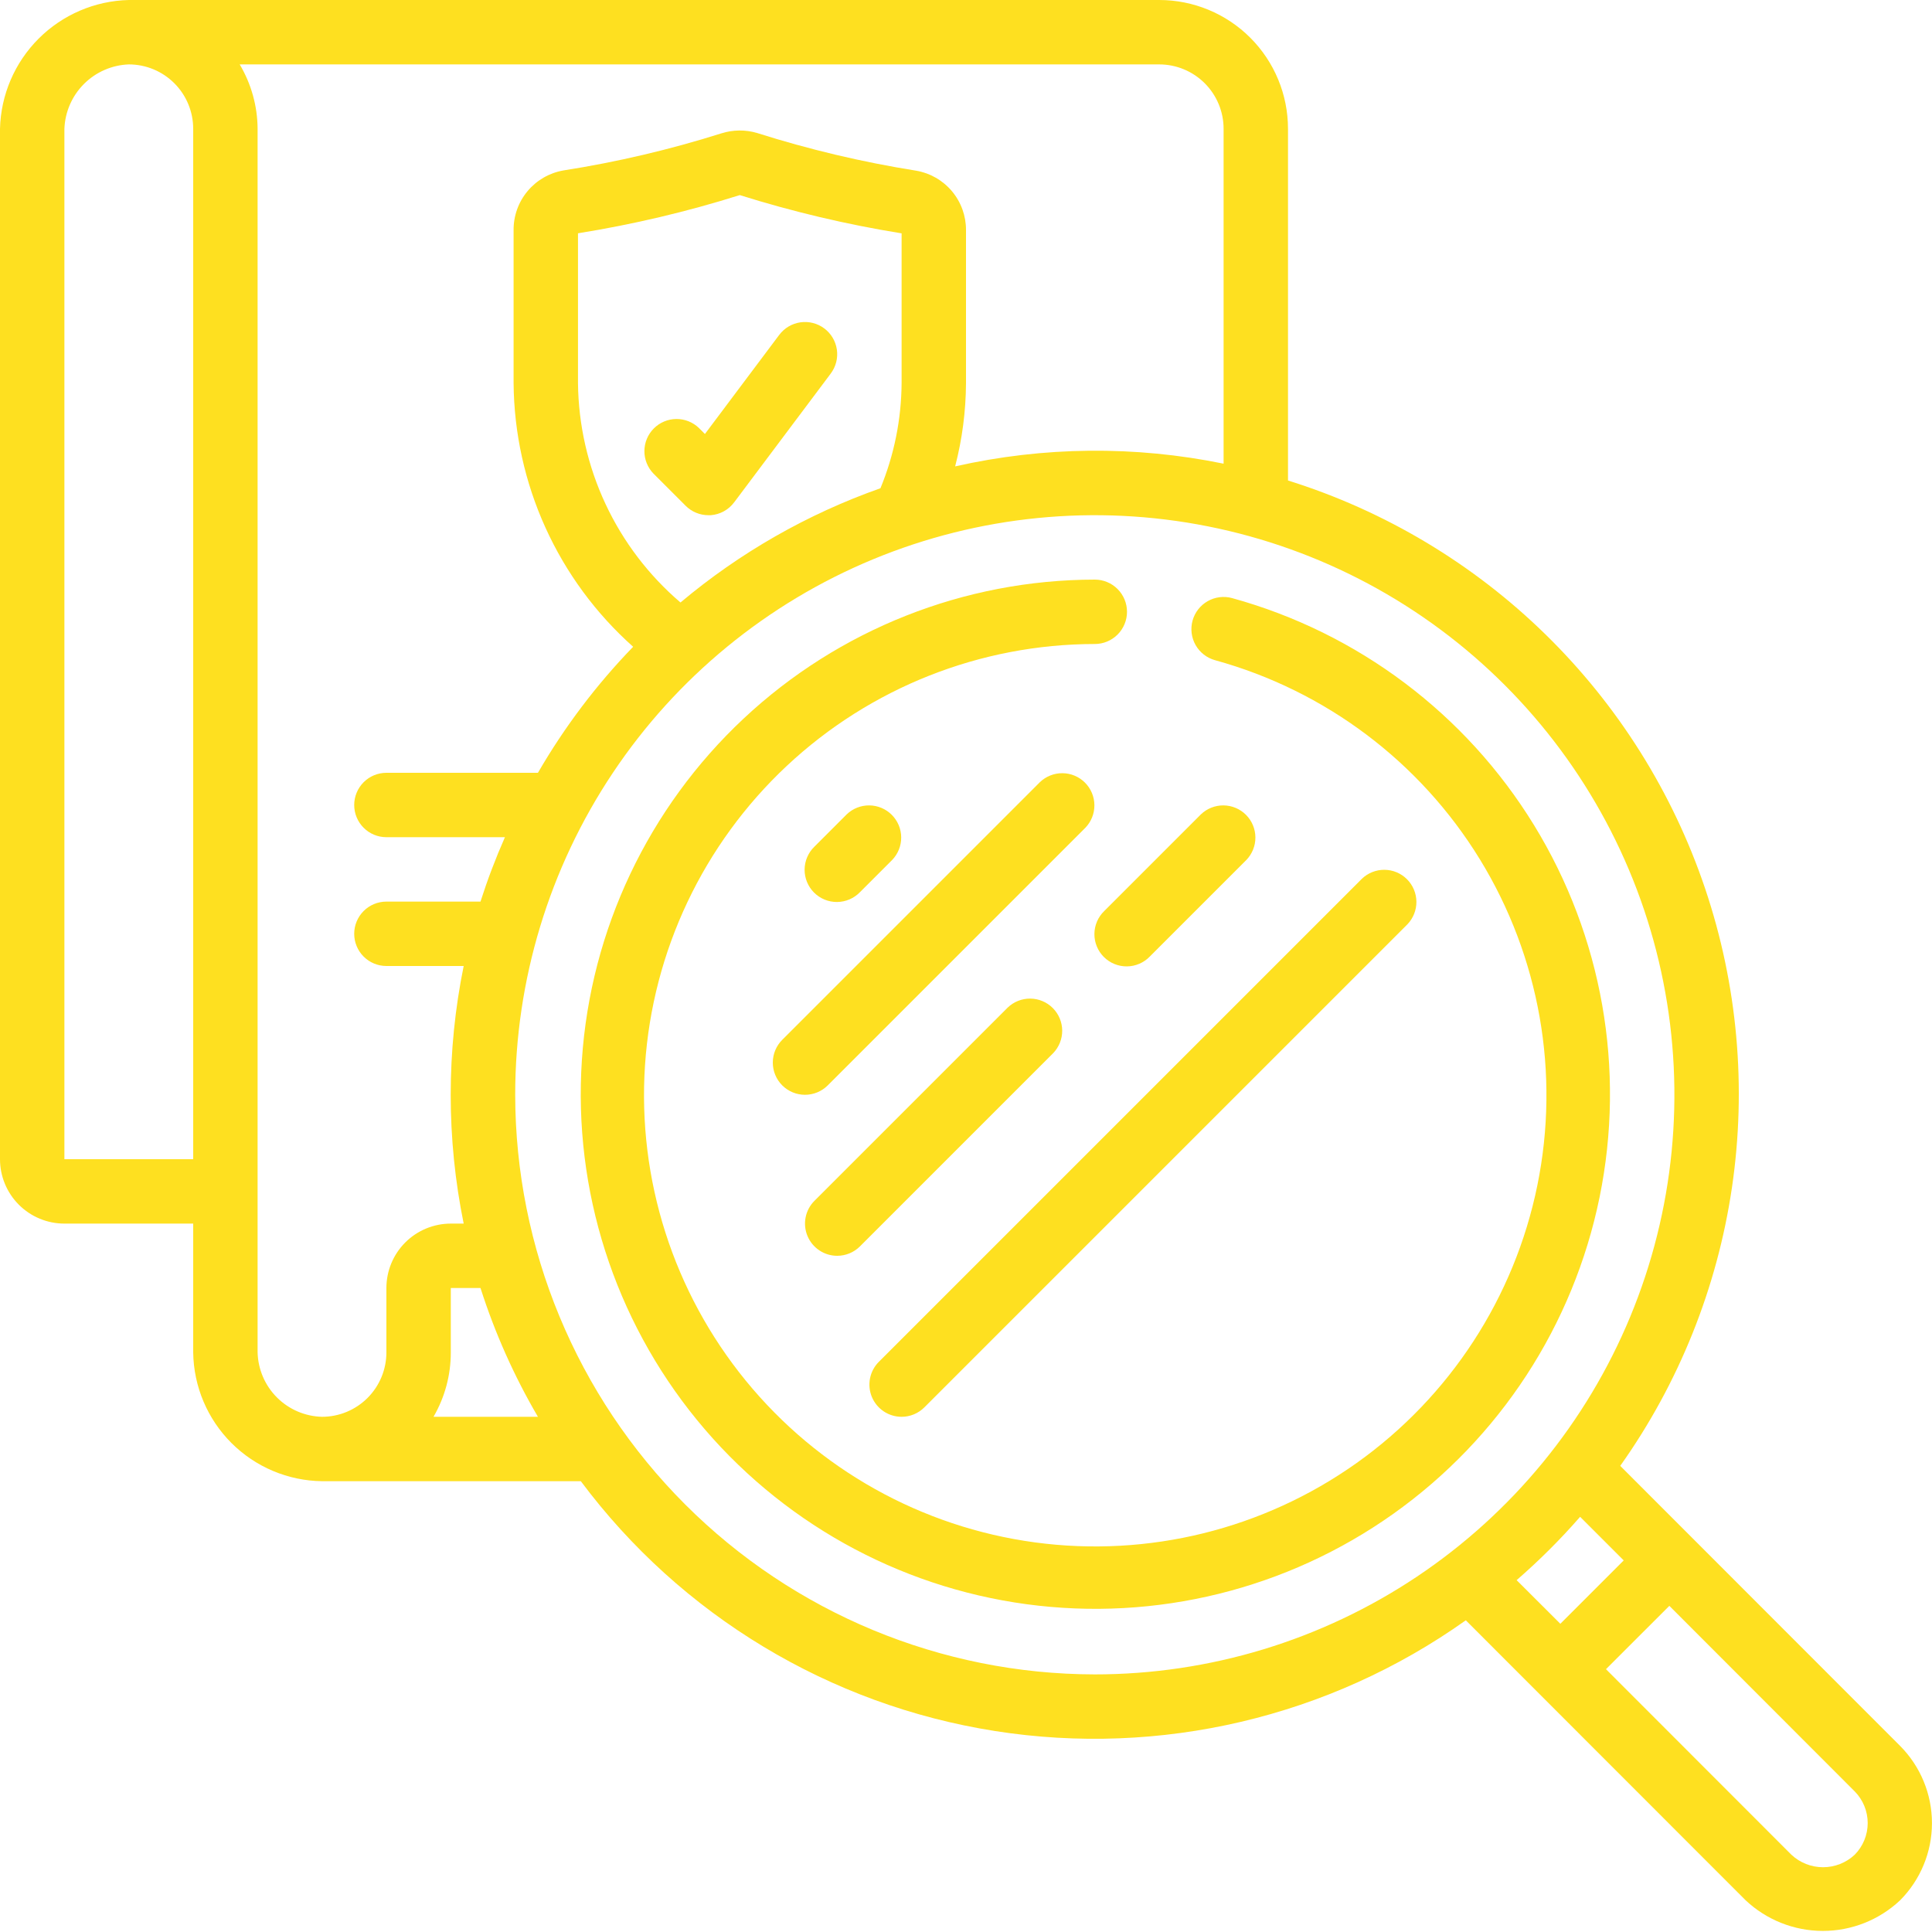 <svg width="512" height="512" viewBox="0 0 512 512" fill="none" xmlns="http://www.w3.org/2000/svg">
<g clip-path="url(#clip0_32_6862)">
<path d="M429.38 388.471C444.934 366.553 455.081 341.264 458.99 314.673C462.9 288.082 460.462 260.944 451.875 235.475C443.287 210.007 428.796 186.932 409.583 168.137C390.371 149.342 366.984 135.36 341.333 127.334V34.133C341.333 25.081 337.737 16.399 331.336 9.997C324.935 3.596 316.253 0 307.2 0L34.133 0C25.149 0.217 16.592 3.882 10.237 10.237C3.882 16.592 0.217 25.149 0 34.133L0 307.2C0 311.726 1.798 316.067 4.999 319.268C8.199 322.469 12.54 324.267 17.067 324.267H51.2V358.4C51.319 367.416 54.954 376.028 61.329 382.404C67.705 388.78 76.318 392.414 85.333 392.533H153.924C180.46 428.088 219.853 451.851 263.68 458.74C307.507 465.629 352.291 455.097 388.454 429.397L462.566 503.552C468.099 508.782 475.42 511.701 483.033 511.714C490.646 511.726 497.976 508.831 503.526 503.62C508.946 498.182 511.989 490.818 511.989 483.14C511.989 475.463 508.946 468.098 503.526 462.66L429.38 388.471ZM51.2 307.2H17.067V34.133C17.234 29.66 19.085 25.416 22.25 22.25C25.416 19.085 29.66 17.234 34.133 17.067C38.66 17.067 43.001 18.865 46.201 22.065C49.402 25.266 51.2 29.607 51.2 34.133V307.2ZM102.4 341.333V358.4C102.4 362.926 100.602 367.267 97.401 370.468C94.201 373.669 89.86 375.467 85.333 375.467C80.843 375.352 76.568 373.517 73.392 370.341C70.216 367.165 68.381 362.89 68.267 358.4V34.133C68.231 28.124 66.594 22.232 63.522 17.067H307.2C311.726 17.067 316.067 18.865 319.268 22.065C322.469 25.266 324.267 29.607 324.267 34.133V122.88C300.771 118.064 276.518 118.309 253.124 123.597C254.995 116.395 255.961 108.988 256 101.547V61.013C256.027 57.238 254.709 53.576 252.282 50.684C249.856 47.791 246.479 45.857 242.756 45.227C228.484 42.953 214.402 39.616 200.627 35.243C197.531 34.33 194.231 34.366 191.155 35.345C177.461 39.669 163.461 42.955 149.274 45.175C145.559 45.828 142.196 47.779 139.785 50.679C137.373 53.579 136.07 57.242 136.107 61.013V101.547C136.217 114.757 139.094 127.798 144.551 139.829C150.008 151.86 157.925 162.615 167.791 171.401C158.048 181.462 149.574 192.679 142.558 204.8H102.4C100.137 204.8 97.966 205.699 96.366 207.299C94.766 208.9 93.867 211.07 93.867 213.333C93.867 215.597 94.766 217.767 96.366 219.367C97.966 220.968 100.137 221.867 102.4 221.867H133.811C131.35 227.436 129.188 233.133 127.334 238.933H102.4C100.137 238.933 97.966 239.832 96.366 241.433C94.766 243.033 93.867 245.203 93.867 247.467C93.867 249.73 94.766 251.9 96.366 253.501C97.966 255.101 100.137 256 102.4 256H122.88C118.295 278.525 118.295 301.742 122.88 324.267H119.467C114.94 324.267 110.599 326.065 107.399 329.265C104.198 332.466 102.4 336.807 102.4 341.333ZM180.335 159.667C171.923 152.478 165.147 143.572 160.462 133.548C155.777 123.523 153.292 112.611 153.173 101.547V61.824C167.694 59.498 182.025 56.116 196.053 51.703C210.084 56.112 224.414 59.5 238.933 61.841V101.547C238.871 111.102 236.967 120.556 233.327 129.391C213.986 136.214 196.034 146.47 180.335 159.667ZM114.884 375.467C117.895 370.283 119.476 364.394 119.467 358.4V341.333H127.334C131.14 353.236 136.245 364.683 142.558 375.467H114.884ZM136.533 290.133C136.533 259.754 145.542 230.057 162.42 204.798C179.297 179.538 203.286 159.851 231.353 148.225C259.42 136.6 290.304 133.558 320.099 139.485C349.895 145.411 377.264 160.04 398.745 181.522C420.226 203.003 434.855 230.372 440.782 260.167C446.709 289.963 443.667 320.847 432.041 348.914C420.416 376.98 400.728 400.969 375.469 417.847C350.21 434.725 320.513 443.733 290.133 443.733C249.411 443.686 210.369 427.488 181.574 398.693C152.779 369.897 136.581 330.856 136.533 290.133ZM418.748 401.971L430.302 413.525L413.508 430.319L401.92 418.756C407.909 413.555 413.532 407.947 418.748 401.971ZM491.52 491.52C489.245 493.65 486.244 494.836 483.127 494.836C480.011 494.836 477.01 493.65 474.735 491.52L425.6 442.351L442.394 425.566L491.52 474.743C493.724 476.979 494.96 479.992 494.96 483.132C494.96 486.271 493.724 489.285 491.52 491.52Z" fill="#FEE020"/>
<path d="M218.453 87.04C216.643 85.682 214.367 85.099 212.126 85.419C209.886 85.739 207.865 86.936 206.507 88.747L186.812 115.012L185.233 113.434C183.624 111.879 181.468 111.019 179.231 111.039C176.993 111.058 174.853 111.956 173.271 113.538C171.689 115.12 170.791 117.26 170.772 119.498C170.752 121.735 171.612 123.891 173.167 125.5L181.7 134.033C183.3 135.634 185.47 136.533 187.733 136.534H188.339C189.56 136.444 190.748 136.093 191.821 135.504C192.895 134.915 193.829 134.102 194.56 133.12L220.16 98.987C220.832 98.09 221.322 97.07 221.6 95.985C221.878 94.899 221.939 93.769 221.781 92.66C221.622 91.551 221.247 90.483 220.676 89.519C220.105 88.555 219.35 87.713 218.453 87.04Z" fill="#FEE020"/>
<path d="M326.537 158.507C325.456 158.209 324.328 158.126 323.216 158.264C322.104 158.402 321.03 158.758 320.055 159.311C319.08 159.864 318.224 160.604 317.535 161.488C316.847 162.372 316.339 163.383 316.041 164.463C315.742 165.543 315.66 166.672 315.798 167.784C315.936 168.896 316.292 169.97 316.845 170.945C317.398 171.919 318.138 172.775 319.022 173.464C319.906 174.153 320.917 174.661 321.997 174.959C351.228 183.01 376.309 201.863 392.166 227.706C408.023 253.548 413.471 284.449 407.409 314.156C401.346 343.863 384.224 370.158 359.509 387.72C334.794 405.282 304.33 412.799 274.282 408.752C244.234 404.704 216.846 389.393 197.659 365.917C178.472 342.441 168.919 312.553 170.933 282.301C172.947 252.048 186.378 223.691 208.508 202.965C230.638 182.24 259.814 170.695 290.133 170.667C292.397 170.667 294.567 169.768 296.167 168.167C297.768 166.567 298.667 164.397 298.667 162.133C298.667 159.87 297.768 157.7 296.167 156.099C294.567 154.499 292.397 153.6 290.133 153.6C255.557 153.638 222.285 166.808 197.05 190.446C171.815 214.084 156.5 246.425 154.205 280.925C151.909 315.426 162.804 349.511 184.685 376.283C206.566 403.056 237.799 420.519 272.066 425.137C306.333 429.756 341.075 421.186 369.264 401.162C397.452 381.138 416.983 351.154 423.903 317.277C430.824 283.4 424.619 248.159 406.543 218.683C388.467 189.207 359.869 167.698 326.537 158.507Z" fill="#FEE020"/>
<path d="M227.9 236.433L236.433 227.9C237.988 226.29 238.848 224.135 238.828 221.897C238.809 219.66 237.911 217.519 236.329 215.937C234.747 214.355 232.607 213.458 230.369 213.438C228.132 213.419 225.976 214.279 224.367 215.833L215.834 224.367C215.019 225.154 214.369 226.096 213.921 227.137C213.474 228.178 213.239 229.297 213.229 230.431C213.219 231.564 213.435 232.687 213.864 233.736C214.293 234.785 214.927 235.737 215.728 236.539C216.529 237.34 217.482 237.973 218.531 238.403C219.579 238.832 220.703 239.048 221.836 239.038C222.969 239.028 224.089 238.792 225.13 238.345C226.171 237.898 227.113 237.248 227.9 236.433Z" fill="#FEE020"/>
<path d="M207.3 287.633C208.9 289.233 211.071 290.131 213.333 290.131C215.596 290.131 217.766 289.233 219.366 287.633L287.633 219.366C289.187 217.757 290.048 215.601 290.028 213.364C290.009 211.127 289.111 208.986 287.529 207.404C285.947 205.822 283.807 204.925 281.569 204.905C279.332 204.886 277.176 205.746 275.567 207.3L207.3 275.567C205.7 277.167 204.802 279.337 204.802 281.6C204.802 283.863 205.7 286.033 207.3 287.633Z" fill="#FEE020"/>
<path d="M238.933 375.467C241.196 375.466 243.367 374.567 244.966 372.966L372.966 244.966C374.521 243.357 375.381 241.201 375.362 238.964C375.342 236.727 374.445 234.586 372.862 233.004C371.28 231.422 369.14 230.525 366.903 230.505C364.665 230.486 362.51 231.346 360.9 232.9L232.9 360.9C231.707 362.094 230.895 363.614 230.566 365.269C230.237 366.924 230.406 368.64 231.051 370.199C231.697 371.758 232.79 373.09 234.193 374.028C235.596 374.966 237.246 375.466 238.933 375.467Z" fill="#FEE020"/>
<path d="M221.867 332.8C224.13 332.8 226.3 331.9 227.9 330.3L279.1 279.1C280.654 277.49 281.514 275.335 281.495 273.097C281.475 270.86 280.578 268.72 278.996 267.138C277.414 265.555 275.273 264.658 273.036 264.639C270.799 264.619 268.643 265.479 267.034 267.034L215.834 318.234C214.641 319.427 213.828 320.947 213.499 322.602C213.17 324.257 213.339 325.973 213.985 327.532C214.63 329.091 215.724 330.424 217.127 331.361C218.53 332.299 220.179 332.8 221.867 332.8Z" fill="#FEE020"/>
<path d="M318.234 215.833L292.634 241.433C291.819 242.221 291.169 243.162 290.721 244.203C290.274 245.244 290.039 246.364 290.029 247.497C290.019 248.63 290.235 249.754 290.664 250.803C291.093 251.851 291.727 252.804 292.528 253.605C293.329 254.407 294.282 255.04 295.331 255.469C296.379 255.898 297.503 256.114 298.636 256.104C299.769 256.094 300.889 255.859 301.93 255.412C302.971 254.965 303.913 254.315 304.7 253.5L330.3 227.9C331.854 226.29 332.714 224.135 332.695 221.897C332.675 219.66 331.778 217.519 330.196 215.937C328.614 214.355 326.473 213.458 324.236 213.438C321.999 213.419 319.843 214.279 318.234 215.833Z" fill="#FEE020"/>
</g>
<defs>
<clipPath id="clip0_32_6862">
<rect width="512" height="512" fill="white"/>
</clipPath>
</defs>
</svg>
